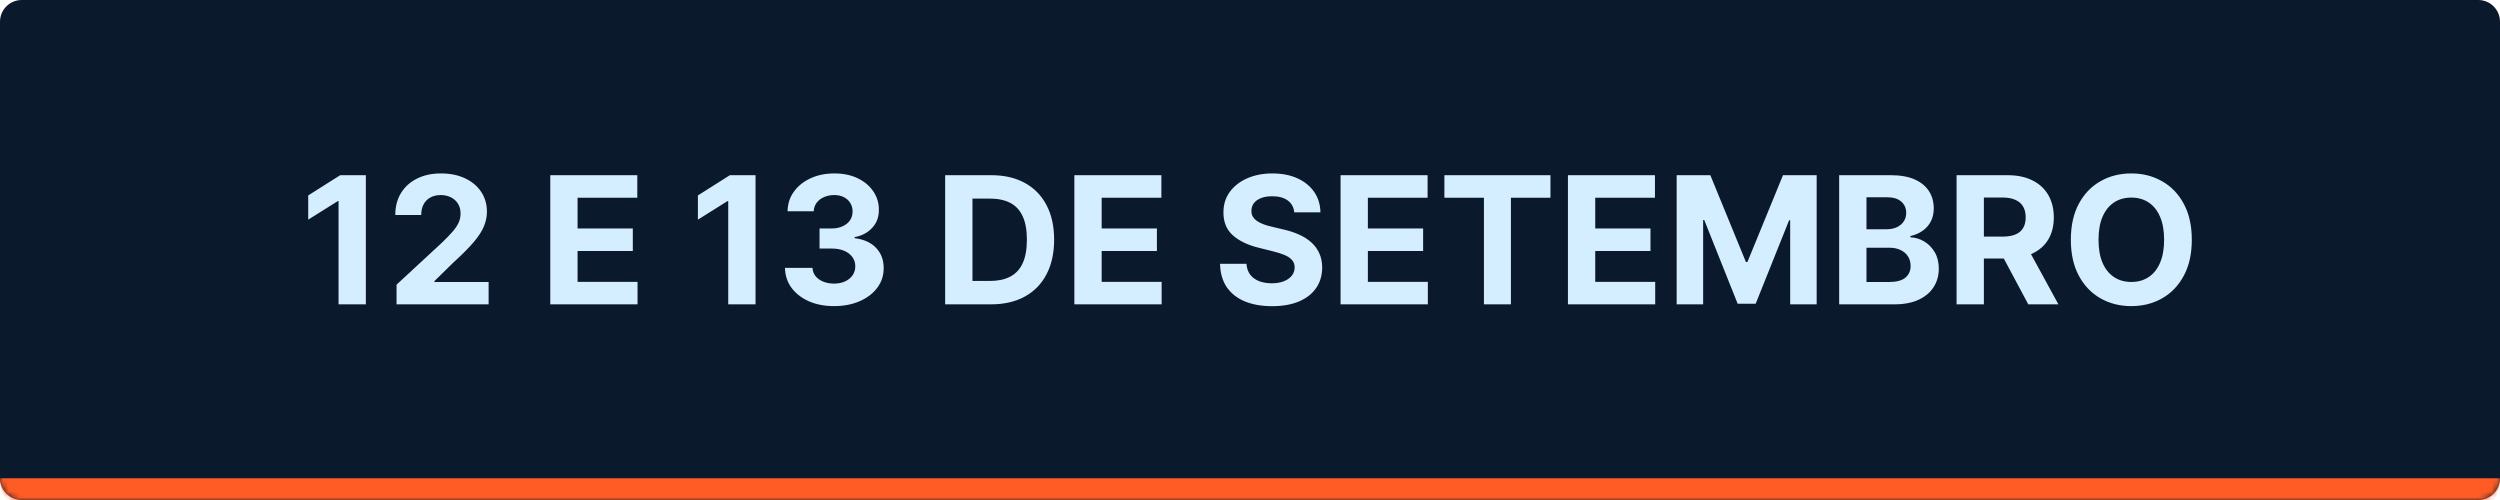<svg xmlns="http://www.w3.org/2000/svg" width="460" height="92" viewBox="0 0 460 92" fill="none"><mask id="path-1-inside-1_603_24" fill="white"><path d="M0 4C0 1.791 1.791 0 4 0H456C458.209 0 460 1.791 460 4V88C460 90.209 458.209 92 456 92H4C1.791 92 0 90.209 0 88V4Z"></path></mask><path d="M0 4C0 1.791 1.791 0 4 0H456C458.209 0 460 1.791 460 4V88C460 90.209 458.209 92 456 92H4C1.791 92 0 90.209 0 88V4Z" fill="#0B192C"></path><path d="M0 0H460H0ZM460 88C460 92.418 456.418 96 452 96H8C3.582 96 0 92.418 0 88C0 88 1.791 88 4 88H456C458.209 88 460 88 460 88ZM0 92V0V92ZM460 0V92V0Z" fill="#FF5C25" mask="url(#path-1-inside-1_603_24)"></path><path d="M67.317 32.236V56H62.293V37.005H62.154L56.712 40.416V35.96L62.595 32.236H67.317ZM72.966 56V52.38L81.425 44.547C82.144 43.851 82.747 43.224 83.235 42.667C83.73 42.11 84.105 41.565 84.36 41.031C84.616 40.49 84.743 39.906 84.743 39.279C84.743 38.583 84.585 37.983 84.267 37.48C83.95 36.97 83.517 36.579 82.968 36.309C82.419 36.03 81.796 35.891 81.1 35.891C80.373 35.891 79.738 36.038 79.197 36.332C78.655 36.626 78.237 37.047 77.944 37.596C77.65 38.146 77.503 38.799 77.503 39.557H72.733C72.733 38.003 73.085 36.653 73.789 35.508C74.493 34.363 75.48 33.477 76.748 32.851C78.017 32.224 79.479 31.911 81.135 31.911C82.836 31.911 84.318 32.212 85.579 32.816C86.847 33.411 87.834 34.239 88.538 35.299C89.242 36.359 89.594 37.573 89.594 38.943C89.594 39.84 89.416 40.726 89.06 41.6C88.712 42.474 88.089 43.445 87.192 44.512C86.294 45.572 85.029 46.845 83.397 48.33L79.928 51.73V51.892H89.907V56H72.966ZM101.25 56V32.236H117.263V36.378H106.274V42.041H116.439V46.183H106.274V51.858H117.309V56H101.25ZM139.02 32.236V56H133.995V37.005H133.856L128.414 40.416V35.96L134.297 32.236H139.02ZM153.452 56.325C151.719 56.325 150.176 56.027 148.822 55.431C147.476 54.828 146.412 54 145.631 52.948C144.857 51.888 144.459 50.666 144.436 49.282H149.495C149.526 49.862 149.715 50.372 150.063 50.813C150.419 51.246 150.891 51.583 151.479 51.823C152.067 52.062 152.728 52.182 153.463 52.182C154.229 52.182 154.906 52.047 155.494 51.776C156.082 51.505 156.542 51.13 156.875 50.651C157.208 50.171 157.374 49.618 157.374 48.991C157.374 48.357 157.196 47.796 156.84 47.309C156.492 46.814 155.989 46.427 155.332 46.148C154.682 45.87 153.908 45.731 153.011 45.731H150.795V42.041H153.011C153.769 42.041 154.438 41.909 155.018 41.646C155.606 41.383 156.063 41.02 156.388 40.556C156.712 40.084 156.875 39.534 156.875 38.908C156.875 38.312 156.732 37.79 156.446 37.341C156.167 36.885 155.773 36.529 155.262 36.274C154.759 36.018 154.171 35.891 153.498 35.891C152.817 35.891 152.195 36.014 151.63 36.262C151.065 36.502 150.613 36.846 150.272 37.295C149.932 37.743 149.75 38.27 149.727 38.873H144.911C144.935 37.504 145.325 36.297 146.083 35.253C146.842 34.208 147.863 33.392 149.147 32.804C150.439 32.209 151.897 31.911 153.521 31.911C155.161 31.911 156.596 32.209 157.826 32.804C159.056 33.4 160.012 34.204 160.692 35.218C161.381 36.223 161.721 37.353 161.714 38.606C161.721 39.937 161.307 41.047 160.472 41.936C159.644 42.826 158.565 43.391 157.235 43.63V43.816C158.983 44.04 160.313 44.648 161.226 45.638C162.147 46.62 162.603 47.85 162.595 49.328C162.603 50.682 162.213 51.885 161.424 52.937C160.642 53.989 159.563 54.816 158.186 55.42C156.809 56.023 155.231 56.325 153.452 56.325ZM182.333 56H173.909V32.236H182.403C184.793 32.236 186.851 32.711 188.576 33.663C190.301 34.607 191.628 35.964 192.556 37.736C193.492 39.507 193.96 41.627 193.96 44.095C193.96 46.57 193.492 48.697 192.556 50.477C191.628 52.256 190.294 53.621 188.553 54.573C186.82 55.524 184.747 56 182.333 56ZM178.934 51.695H182.125C183.61 51.695 184.859 51.432 185.873 50.906C186.894 50.372 187.66 49.548 188.17 48.434C188.688 47.313 188.948 45.866 188.948 44.095C188.948 42.339 188.688 40.904 188.17 39.79C187.66 38.676 186.898 37.856 185.884 37.33C184.871 36.804 183.621 36.541 182.136 36.541H178.934V51.695ZM197.682 56V32.236H213.695V36.378H202.707V42.041H212.871V46.183H202.707V51.858H213.742V56H197.682ZM238.144 39.07C238.052 38.134 237.653 37.407 236.949 36.889C236.245 36.37 235.29 36.111 234.083 36.111C233.263 36.111 232.571 36.227 232.006 36.459C231.441 36.684 231.008 36.997 230.706 37.399C230.412 37.801 230.265 38.258 230.265 38.769C230.25 39.194 230.339 39.565 230.532 39.882C230.733 40.2 231.008 40.474 231.356 40.706C231.704 40.931 232.107 41.128 232.563 41.298C233.019 41.461 233.507 41.6 234.025 41.716L236.16 42.226C237.197 42.459 238.148 42.768 239.015 43.155C239.881 43.541 240.631 44.017 241.266 44.582C241.9 45.147 242.391 45.812 242.739 46.578C243.095 47.344 243.277 48.222 243.285 49.212C243.277 50.666 242.906 51.927 242.171 52.995C241.444 54.054 240.392 54.878 239.015 55.466C237.645 56.046 235.994 56.337 234.06 56.337C232.141 56.337 230.47 56.042 229.047 55.455C227.631 54.867 226.525 53.996 225.728 52.844C224.939 51.683 224.525 50.248 224.487 48.539H229.349C229.403 49.336 229.631 50.001 230.033 50.535C230.443 51.061 230.989 51.459 231.669 51.73C232.358 51.993 233.135 52.124 234.002 52.124C234.853 52.124 235.592 52.001 236.218 51.753C236.852 51.505 237.344 51.161 237.692 50.72C238.04 50.279 238.214 49.773 238.214 49.2C238.214 48.666 238.055 48.218 237.738 47.854C237.429 47.491 236.972 47.181 236.369 46.926C235.773 46.671 235.042 46.438 234.176 46.23L231.588 45.58C229.585 45.093 228.003 44.331 226.842 43.294C225.682 42.257 225.106 40.861 225.113 39.105C225.106 37.666 225.489 36.409 226.262 35.334C227.043 34.258 228.115 33.419 229.476 32.816C230.838 32.212 232.385 31.911 234.118 31.911C235.882 31.911 237.421 32.212 238.736 32.816C240.059 33.419 241.088 34.258 241.823 35.334C242.558 36.409 242.937 37.654 242.96 39.07H238.144ZM246.664 56V32.236H262.678V36.378H251.689V42.041H261.854V46.183H251.689V51.858H262.724V56H246.664ZM265.767 36.378V32.236H285.284V36.378H278.009V56H273.043V36.378H265.767ZM288.499 56V32.236H304.512V36.378H293.523V42.041H303.688V46.183H293.523V51.858H304.558V56H288.499ZM308.506 32.236H314.703L321.247 48.202H321.526L328.07 32.236H334.267V56H329.393V40.532H329.196L323.046 55.884H319.727L313.577 40.474H313.38V56H308.506V32.236ZM338.406 56V32.236H347.921C349.67 32.236 351.128 32.495 352.296 33.013C353.464 33.531 354.342 34.251 354.93 35.171C355.518 36.084 355.812 37.136 355.812 38.328C355.812 39.256 355.626 40.072 355.255 40.776C354.884 41.472 354.373 42.045 353.723 42.493C353.081 42.934 352.346 43.248 351.518 43.433V43.665C352.424 43.704 353.271 43.959 354.06 44.431C354.856 44.903 355.502 45.564 355.997 46.415C356.493 47.258 356.74 48.264 356.74 49.432C356.74 50.693 356.427 51.819 355.8 52.809C355.181 53.791 354.265 54.569 353.05 55.141C351.836 55.714 350.339 56 348.559 56H338.406ZM343.431 51.892H347.527C348.927 51.892 349.948 51.625 350.59 51.092C351.232 50.55 351.553 49.831 351.553 48.933C351.553 48.276 351.395 47.696 351.078 47.193C350.76 46.69 350.308 46.295 349.72 46.009C349.14 45.723 348.447 45.58 347.643 45.58H343.431V51.892ZM343.431 42.18H347.155C347.844 42.18 348.455 42.06 348.989 41.82C349.53 41.573 349.956 41.225 350.265 40.776C350.582 40.327 350.741 39.79 350.741 39.163C350.741 38.304 350.435 37.612 349.824 37.086C349.221 36.56 348.362 36.297 347.248 36.297H343.431V42.18ZM360.009 56V32.236H369.385C371.18 32.236 372.712 32.557 373.98 33.199C375.257 33.833 376.228 34.734 376.893 35.902C377.566 37.063 377.902 38.428 377.902 39.998C377.902 41.577 377.562 42.934 376.881 44.071C376.201 45.201 375.214 46.067 373.922 46.671C372.638 47.274 371.083 47.576 369.258 47.576H362.98V43.538H368.445C369.405 43.538 370.201 43.406 370.836 43.143C371.47 42.88 371.942 42.486 372.251 41.959C372.569 41.434 372.727 40.78 372.727 39.998C372.727 39.209 372.569 38.544 372.251 38.003C371.942 37.461 371.466 37.051 370.824 36.773C370.19 36.486 369.389 36.343 368.422 36.343H365.034V56H360.009ZM372.843 45.185L378.749 56H373.203L367.424 45.185H372.843ZM403.291 44.118C403.291 46.709 402.8 48.914 401.818 50.732C400.843 52.55 399.512 53.938 397.826 54.898C396.147 55.849 394.26 56.325 392.163 56.325C390.051 56.325 388.156 55.845 386.478 54.886C384.799 53.927 383.472 52.538 382.497 50.72C381.523 48.902 381.035 46.702 381.035 44.118C381.035 41.526 381.523 39.322 382.497 37.504C383.472 35.686 384.799 34.301 386.478 33.35C388.156 32.39 390.051 31.911 392.163 31.911C394.26 31.911 396.147 32.39 397.826 33.35C399.512 34.301 400.843 35.686 401.818 37.504C402.8 39.322 403.291 41.526 403.291 44.118ZM398.197 44.118C398.197 42.439 397.946 41.023 397.443 39.871C396.948 38.718 396.248 37.844 395.343 37.248C394.438 36.653 393.378 36.355 392.163 36.355C390.949 36.355 389.889 36.653 388.984 37.248C388.079 37.844 387.375 38.718 386.872 39.871C386.377 41.023 386.129 42.439 386.129 44.118C386.129 45.797 386.377 47.212 386.872 48.365C387.375 49.517 388.079 50.392 388.984 50.987C389.889 51.583 390.949 51.881 392.163 51.881C393.378 51.881 394.438 51.583 395.343 50.987C396.248 50.392 396.948 49.517 397.443 48.365C397.946 47.212 398.197 45.797 398.197 44.118Z" fill="#D4EDFF"></path></svg>